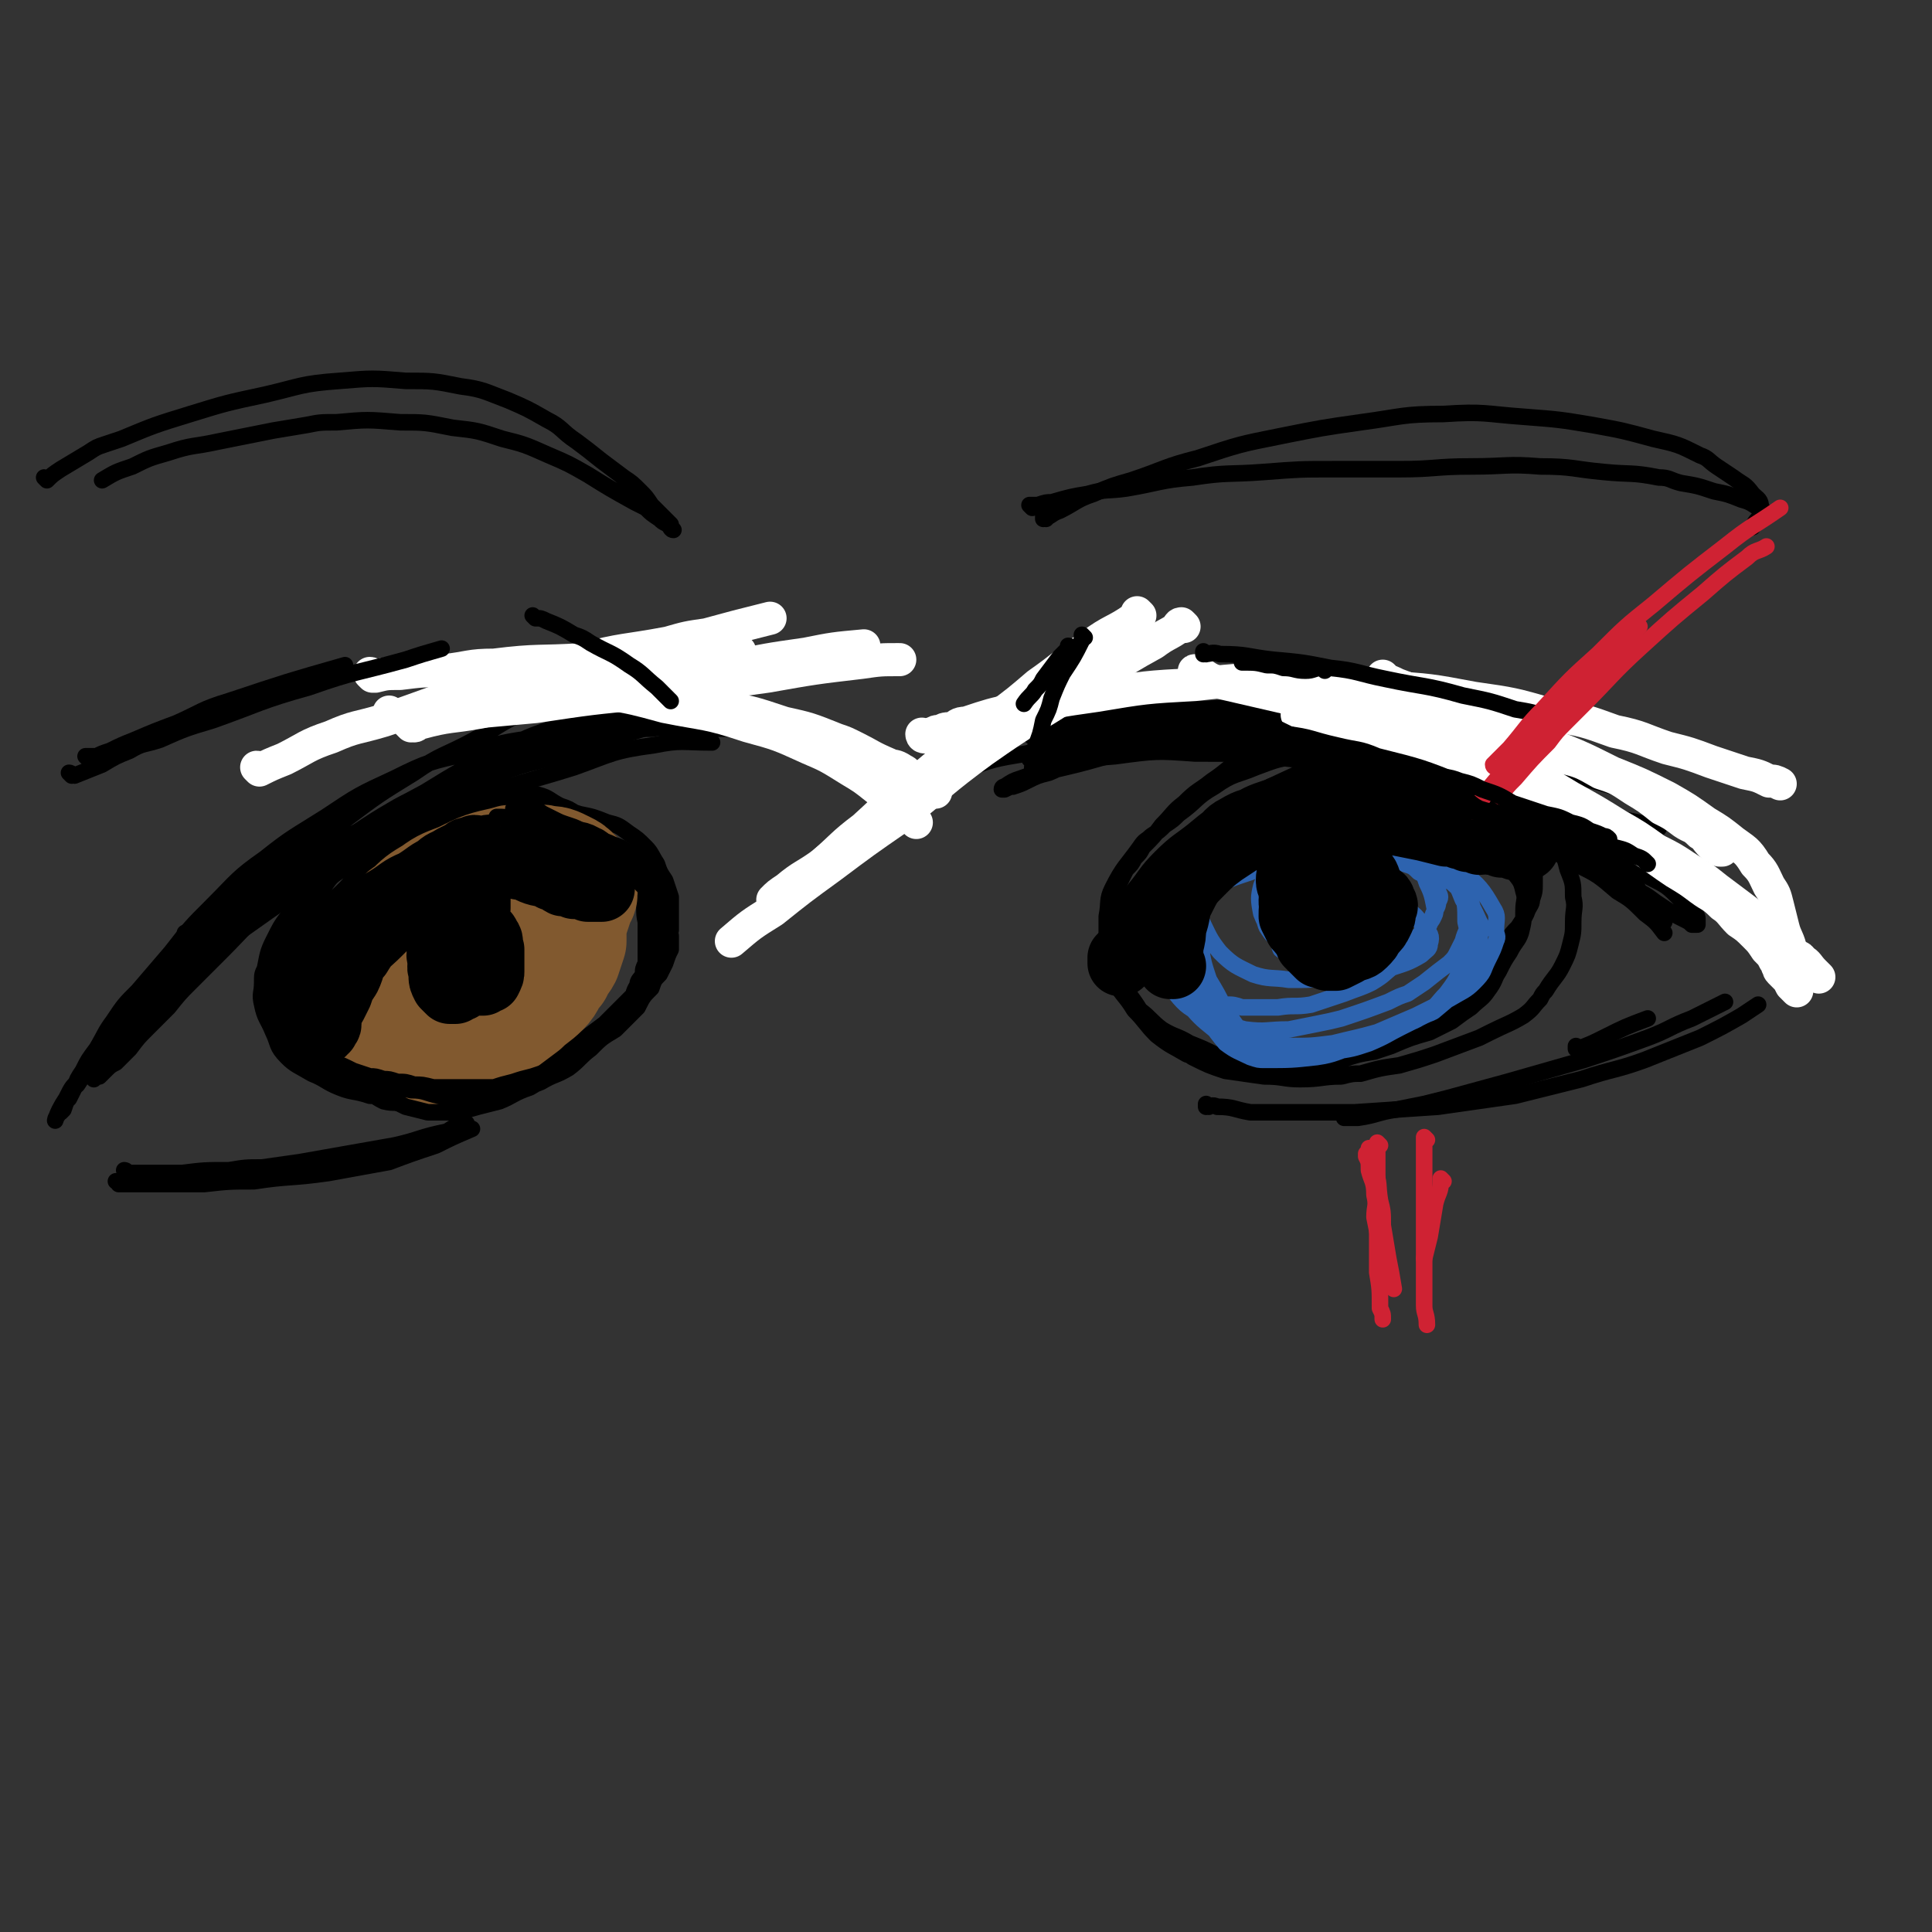 <svg viewBox='0 0 700 700' version='1.1' xmlns='http://www.w3.org/2000/svg' xmlns:xlink='http://www.w3.org/1999/xlink'><rect x="0" y="0" width="700" height="700" fill="#333333" stroke="none"/><g fill='none' stroke='rgb(0,0,0)' stroke-width='6' stroke-linecap='round' stroke-linejoin='round'><path d='M68,339c0,0 0,-1 -1,-1 0,0 1,0 1,1 0,0 0,0 0,0 0,-1 0,-1 1,-1 17,-9 17,-9 34,-17 13,-7 13,-7 27,-13 9,-4 9,-4 19,-7 12,-4 12,-4 24,-7 '/><path d='M57,364c0,0 -1,0 -1,-1 1,-2 2,-2 4,-3 2,-2 2,-3 4,-4 12,-11 12,-11 25,-20 24,-17 24,-17 50,-31 15,-9 15,-8 31,-14 18,-8 19,-7 38,-13 14,-5 14,-6 29,-8 10,-2 10,-1 21,-1 '/><path d='M51,371c0,0 0,0 -1,-1 0,0 1,0 1,0 1,-1 1,-1 2,-2 11,-12 11,-13 23,-24 13,-12 13,-12 28,-22 21,-15 21,-15 44,-27 14,-8 14,-8 29,-13 14,-6 14,-5 29,-9 17,-6 17,-6 34,-11 '/><path d='M375,267c0,0 -1,-1 -1,-1 0,0 0,1 0,1 7,-1 7,-1 14,-2 11,-2 11,-2 21,-3 5,-1 5,-1 10,-1 28,-2 28,-3 55,-3 17,0 17,0 34,2 15,1 15,2 29,5 5,1 5,1 9,3 '/><path d='M381,256c0,0 -1,-1 -1,-1 0,0 0,1 0,1 6,0 6,-1 11,0 8,0 8,1 16,2 9,0 9,0 17,1 24,2 24,2 48,5 13,1 13,1 25,3 23,3 23,3 45,8 16,3 16,3 32,7 11,3 11,3 21,7 '/><path d='M375,279c0,0 -1,-1 -1,-1 0,0 0,1 0,1 1,0 1,0 1,0 15,-3 15,-4 29,-5 15,-2 15,-2 29,-1 18,0 18,0 35,2 24,1 24,1 48,4 19,2 20,1 38,6 14,3 14,5 27,10 10,3 10,2 20,5 '/><path d='M151,301c0,0 -1,-1 -1,-1 0,0 1,0 1,1 0,0 0,0 0,0 -1,0 -1,-1 -2,0 -1,0 -1,0 -2,1 -1,0 -1,0 -2,1 -6,3 -6,2 -12,6 -5,2 -5,2 -9,6 -5,3 -4,3 -8,8 -4,4 -4,4 -7,9 -3,4 -3,4 -5,9 -2,4 -3,3 -4,8 -1,3 -1,3 -1,7 0,3 0,3 2,7 2,3 2,4 5,7 4,3 4,3 9,6 6,3 6,3 12,5 6,2 6,2 13,3 7,0 7,0 14,0 6,-1 6,-1 12,-2 5,-2 5,-2 10,-4 5,-3 5,-4 11,-7 4,-4 4,-4 9,-7 4,-4 4,-4 8,-8 3,-5 3,-5 6,-9 2,-4 2,-4 4,-8 1,-4 1,-4 3,-8 0,-2 0,-2 1,-4 0,-2 0,-2 1,-3 0,-3 0,-3 1,-6 0,-3 0,-3 0,-6 -1,-3 -1,-3 -1,-5 -1,-2 -1,-3 -2,-4 -2,-3 -2,-3 -4,-4 -3,-2 -3,-2 -6,-3 -4,-2 -4,-2 -7,-3 -5,-2 -5,-1 -10,-2 -6,-1 -6,-2 -11,-2 -6,-1 -6,-1 -12,0 -6,1 -6,2 -12,4 -5,2 -5,1 -10,4 -6,2 -6,2 -11,6 -5,3 -5,4 -10,8 -5,4 -6,4 -10,9 -5,4 -4,4 -8,10 -4,5 -4,5 -7,11 -2,4 -2,5 -3,10 -1,2 -1,2 -1,5 0,4 -1,4 0,8 1,5 2,5 4,10 2,4 1,5 5,9 3,3 4,3 9,6 5,2 5,3 10,5 5,2 5,1 11,3 3,0 3,0 6,1 5,0 5,0 11,0 5,0 5,0 11,0 6,-1 6,-1 12,-2 5,-2 5,-2 10,-3 5,-2 5,-2 10,-4 5,-3 5,-3 10,-5 2,-2 2,-2 5,-3 4,-3 4,-3 8,-6 3,-3 3,-3 7,-6 2,-3 3,-3 5,-6 1,-3 0,-3 2,-6 0,-2 1,-2 2,-4 0,-2 0,-2 1,-4 0,-4 0,-4 0,-8 0,-4 0,-4 0,-7 -1,-4 0,-5 -1,-8 -2,-5 -2,-4 -4,-8 -2,-4 -1,-4 -3,-7 -2,-4 -3,-3 -5,-6 -3,-3 -3,-4 -6,-6 -3,-3 -3,-3 -6,-4 -3,-2 -3,-2 -6,-3 -4,-2 -4,-3 -8,-4 -4,-1 -4,0 -8,0 -5,0 -5,-1 -9,0 -5,1 -5,2 -10,4 -6,2 -6,2 -11,5 -6,3 -6,3 -11,7 -6,4 -6,3 -11,8 -6,4 -5,5 -10,10 -5,5 -5,4 -9,10 -4,4 -4,4 -7,10 -3,4 -3,4 -4,9 -2,4 -2,4 -2,8 -1,4 -1,4 0,8 1,4 1,4 4,9 2,4 2,5 6,9 3,3 3,3 8,6 4,2 5,1 10,4 4,1 4,2 8,4 4,1 4,0 9,1 5,0 5,0 10,0 6,-1 6,-2 12,-3 3,-1 3,-1 6,-2 8,-4 8,-4 17,-8 4,-3 4,-3 9,-5 4,-3 4,-3 9,-5 4,-3 4,-3 8,-6 3,-3 3,-3 6,-6 3,-3 3,-3 6,-6 2,-3 2,-3 5,-6 1,-3 1,-3 3,-5 1,-3 1,-3 2,-5 1,-3 1,-3 2,-6 0,-3 0,-3 0,-6 0,-3 0,-3 0,-6 -1,-3 -1,-3 -2,-6 -2,-3 -2,-3 -3,-6 -2,-3 -2,-4 -4,-6 -3,-3 -3,-3 -6,-5 -4,-3 -4,-3 -8,-4 -5,-2 -5,-2 -10,-3 -6,-2 -6,-2 -11,-2 -5,-1 -5,-1 -10,0 -6,0 -6,0 -11,1 -6,1 -6,1 -11,3 -6,2 -6,2 -11,5 -6,3 -6,4 -12,8 -7,4 -7,4 -13,9 '/><path d='M502,269c0,0 -1,-1 -1,-1 0,0 1,1 0,1 -2,0 -2,0 -5,1 -5,1 -5,2 -10,4 -3,1 -3,1 -7,3 -4,1 -4,1 -8,3 -13,6 -13,6 -27,14 -3,2 -3,2 -7,5 -3,2 -3,2 -7,5 -3,2 -3,2 -6,5 -5,5 -5,4 -10,10 -3,5 -3,5 -6,11 -2,4 -2,5 -3,10 0,2 0,2 0,5 1,5 0,6 2,11 2,5 3,5 6,10 4,4 4,5 8,9 5,4 6,4 11,8 6,3 6,3 12,5 7,1 7,1 14,2 7,0 7,1 13,1 8,0 8,-1 15,-1 4,-1 4,-1 7,-1 7,-2 7,-2 14,-3 7,-2 7,-2 13,-4 8,-3 8,-3 16,-6 2,-1 2,-1 4,-2 6,-3 7,-3 12,-6 4,-3 3,-3 6,-6 1,-2 1,-2 2,-3 3,-5 4,-5 6,-9 2,-4 2,-4 3,-8 1,-4 1,-4 1,-8 0,-5 1,-5 0,-9 0,-5 0,-5 -2,-10 -1,-4 -1,-4 -3,-8 -2,-4 -1,-5 -4,-8 -2,-4 -3,-4 -6,-7 -4,-4 -4,-4 -8,-7 -5,-4 -5,-4 -11,-7 -6,-4 -6,-4 -13,-6 -7,-3 -7,-4 -14,-5 -7,-2 -7,-2 -14,-2 -6,-1 -6,-1 -13,0 -3,0 -3,0 -7,1 -6,1 -6,0 -13,3 -6,2 -6,2 -12,6 -5,3 -5,4 -11,8 -5,4 -5,3 -10,8 -4,3 -4,4 -8,8 -3,4 -3,4 -7,8 -1,2 -1,2 -3,4 -1,2 -1,2 -3,4 -2,4 -2,4 -4,8 -1,4 -1,4 -2,8 0,4 0,4 0,8 1,4 0,4 1,9 2,5 2,5 4,10 3,4 3,4 6,8 4,3 4,4 8,7 5,3 5,2 10,5 5,2 5,2 9,4 5,1 5,2 10,3 6,1 6,0 11,1 7,0 7,0 13,0 6,-1 6,-1 12,-2 6,-2 6,-2 12,-3 3,-1 3,-1 6,-2 7,-3 7,-3 14,-5 4,-2 4,-2 8,-4 4,-3 4,-3 7,-5 3,-3 4,-3 6,-6 3,-4 2,-4 4,-7 2,-4 2,-4 4,-7 2,-4 3,-4 4,-7 1,-4 1,-4 1,-8 0,-4 1,-4 0,-7 -1,-5 -2,-4 -4,-8 -2,-5 -2,-6 -5,-10 -3,-5 -3,-5 -7,-9 -5,-6 -5,-6 -11,-10 -5,-4 -5,-4 -12,-7 -6,-3 -6,-4 -13,-5 -7,-2 -7,-1 -15,-1 -7,0 -7,-1 -15,1 -7,1 -7,1 -15,4 -7,3 -8,2 -15,7 -7,4 -6,5 -13,10 -2,2 -2,2 -5,4 -2,2 -2,2 -5,4 -2,2 -2,1 -4,4 -5,7 -6,7 -10,15 -2,4 -1,5 -2,10 0,6 0,6 0,12 1,6 1,6 3,12 3,5 4,5 7,10 4,4 4,5 8,9 5,4 6,4 11,7 3,1 3,1 6,2 7,1 7,1 13,2 11,0 11,1 21,0 7,-1 7,-2 14,-3 3,-1 3,-1 6,-2 9,-3 9,-3 17,-6 5,-2 5,-2 9,-4 5,-2 5,-2 9,-4 4,-3 3,-4 6,-6 2,-2 2,-1 3,-2 3,-3 2,-3 4,-6 2,-3 2,-3 4,-6 2,-3 2,-3 4,-6 2,-3 2,-3 4,-5 2,-3 2,-3 3,-5 1,-3 2,-3 2,-5 1,-3 1,-3 1,-6 0,-4 0,-4 0,-7 0,-4 0,-4 -1,-7 -1,-4 0,-4 -2,-7 0,-2 -1,-2 -2,-3 '/><path d='M358,270c0,0 -1,-1 -1,-1 0,0 0,0 0,1 0,0 0,0 0,0 3,-1 3,-1 6,-2 11,-3 11,-4 22,-6 12,-3 12,-2 23,-3 14,-2 14,-2 27,-2 18,-1 18,-2 35,0 15,1 16,1 30,5 12,2 12,3 23,7 9,3 9,2 18,6 8,3 8,3 16,7 6,3 6,3 12,7 6,3 5,4 11,8 4,2 5,1 9,4 3,1 3,2 5,4 2,1 2,1 4,3 1,0 1,0 2,1 1,0 2,0 2,1 0,0 -1,0 -2,0 -2,-1 -2,-1 -4,-1 -3,-2 -3,-2 -7,-3 -6,-3 -6,-3 -12,-6 -9,-5 -9,-5 -18,-9 -12,-6 -12,-6 -25,-11 -6,-3 -6,-3 -13,-5 -8,-3 -8,-3 -16,-5 -8,-3 -8,-3 -16,-4 -23,-4 -23,-5 -47,-7 -14,-1 -14,0 -29,1 -12,0 -12,0 -24,2 -5,0 -5,0 -11,2 -12,3 -12,3 -25,7 -5,2 -5,2 -10,5 -5,2 -5,2 -9,5 -3,1 -4,1 -6,3 -2,1 -2,1 -3,2 -1,0 -2,0 -1,1 0,0 1,0 2,0 11,-4 11,-5 23,-8 11,-4 11,-4 23,-6 15,-4 15,-4 30,-6 16,-2 16,-2 31,-2 17,-1 17,-1 34,1 16,1 16,1 32,5 14,2 14,3 27,7 11,3 12,3 22,8 10,4 10,5 19,10 4,2 4,2 8,4 7,3 7,3 13,7 6,3 6,3 12,6 5,2 5,2 9,4 4,2 4,2 8,4 2,0 2,0 3,1 3,1 3,1 6,3 2,1 2,1 3,2 1,0 2,0 2,0 0,-1 -1,-2 -2,-2 -2,-2 -2,-2 -5,-3 -6,-4 -6,-3 -13,-6 -9,-4 -9,-5 -19,-8 -12,-5 -12,-5 -25,-9 -15,-6 -15,-7 -31,-12 -14,-5 -15,-5 -30,-8 -14,-4 -14,-4 -28,-6 -6,-2 -6,-2 -13,-2 -11,-2 -11,-2 -23,-2 -5,-1 -5,0 -10,0 -5,0 -5,-1 -10,0 -9,1 -9,1 -18,3 -7,1 -7,1 -14,4 -5,1 -5,2 -10,4 -4,1 -4,1 -8,3 -2,1 -2,1 -5,2 -1,0 -1,0 -3,1 0,0 -1,0 -1,0 0,-1 1,-1 1,-1 3,-2 3,-2 6,-3 8,-3 8,-2 16,-4 13,-3 13,-4 25,-6 16,-3 16,-4 31,-4 15,-1 15,-1 29,1 16,1 16,1 31,5 14,3 14,4 27,10 11,5 11,6 21,12 8,5 8,5 16,10 7,4 7,4 14,9 6,3 6,3 11,7 5,2 5,2 9,5 3,2 3,2 6,4 2,1 2,1 4,2 2,1 2,1 3,2 1,0 1,0 2,0 0,-1 0,-1 0,-1 0,-2 0,-2 -1,-3 -2,-3 -2,-3 -5,-5 -5,-5 -5,-5 -11,-8 -9,-6 -9,-6 -18,-10 -11,-6 -11,-6 -23,-11 -14,-6 -13,-7 -28,-11 -14,-5 -14,-4 -29,-6 -14,-3 -14,-3 -29,-5 -13,-2 -13,-2 -27,-3 -12,-1 -12,-1 -25,-1 -10,0 -10,0 -21,1 -9,0 -9,1 -18,2 -3,0 -3,0 -7,1 '/><path d='M243,260c0,0 0,-1 -1,-1 -1,0 -2,0 -3,1 -5,1 -5,1 -10,2 -6,1 -6,1 -12,2 -11,1 -11,1 -21,3 -14,2 -14,2 -27,6 -13,3 -14,3 -26,9 -13,6 -13,6 -25,14 -11,7 -12,7 -22,15 -10,7 -10,8 -19,17 -8,8 -8,8 -15,17 -6,7 -6,7 -12,14 -5,5 -5,5 -9,11 -3,4 -3,5 -6,10 -3,4 -3,4 -5,8 -2,3 -2,3 -3,6 -1,2 -1,2 -2,4 -1,1 -1,1 -2,3 -1,1 -1,1 -1,2 0,0 1,-1 1,-1 1,-3 1,-3 2,-5 1,-3 1,-2 3,-4 8,-12 8,-13 17,-24 6,-8 6,-8 13,-15 9,-11 9,-11 19,-20 14,-13 15,-13 30,-24 9,-7 9,-7 18,-13 12,-9 12,-9 25,-17 10,-7 11,-6 22,-12 9,-5 9,-6 18,-10 7,-4 7,-4 15,-7 3,-2 3,-1 7,-2 2,-1 2,-2 5,-2 4,-1 4,-1 9,-1 3,-1 3,0 7,0 2,0 2,-1 5,0 2,0 2,0 4,2 1,0 1,1 2,2 1,1 1,1 2,2 0,0 0,-1 1,0 0,0 0,0 0,1 -2,1 -2,1 -3,2 -3,1 -3,1 -5,2 -5,1 -5,1 -9,2 -10,2 -10,2 -19,5 -12,4 -12,4 -24,9 -15,6 -16,6 -30,13 -13,6 -13,6 -25,14 -13,7 -14,7 -26,16 -12,8 -12,8 -23,17 -10,7 -10,7 -19,15 -4,3 -4,3 -7,7 -3,3 -3,2 -6,6 -5,5 -5,5 -10,12 -4,4 -4,5 -7,10 -3,4 -3,4 -5,8 -2,3 -2,3 -4,6 -1,2 -1,2 -2,4 -1,1 -1,1 -2,3 -1,1 -1,2 -1,2 1,-3 2,-5 4,-8 2,-4 2,-4 4,-6 9,-13 9,-13 19,-24 11,-13 11,-14 23,-25 8,-8 9,-8 18,-14 12,-9 12,-9 25,-16 13,-9 13,-9 27,-16 12,-7 11,-7 24,-13 10,-5 11,-5 22,-9 10,-4 10,-4 20,-6 8,-3 8,-3 17,-4 6,-1 6,-1 13,-1 6,-1 6,0 12,0 5,0 5,0 10,0 4,0 4,0 9,0 4,0 4,0 8,0 3,0 3,0 6,0 1,0 1,0 2,0 2,0 2,0 4,0 1,0 1,0 3,0 1,0 2,0 2,0 0,0 -1,0 -2,0 -3,-1 -3,-1 -6,-1 -6,-1 -6,-1 -11,-1 -9,-1 -9,-1 -17,0 -14,0 -14,0 -27,2 -10,1 -10,1 -20,4 -13,3 -13,3 -25,7 -7,2 -7,3 -13,6 -7,3 -7,2 -13,6 -12,7 -12,7 -23,15 -11,7 -11,6 -21,14 -9,6 -9,6 -18,14 -8,6 -8,7 -15,14 -6,6 -6,6 -12,12 -4,4 -4,4 -8,9 -4,4 -4,4 -8,8 -3,3 -3,3 -6,7 -2,2 -2,2 -5,5 -2,1 -2,1 -4,3 -1,1 -1,1 -2,2 -1,0 -2,1 -2,1 0,-1 1,-2 2,-3 2,-4 2,-4 4,-7 5,-7 5,-6 10,-12 3,-4 3,-4 7,-8 9,-10 8,-10 18,-19 11,-10 11,-10 23,-19 12,-10 13,-10 26,-18 15,-10 15,-10 30,-18 13,-8 13,-8 26,-14 11,-6 11,-6 23,-10 9,-4 9,-4 19,-6 7,-2 7,-2 15,-3 6,-1 6,-1 12,-2 '/></g>
<g fill='none' stroke='rgb(255,255,255)' stroke-width='12' stroke-linecap='round' stroke-linejoin='round'><path d='M94,279c0,0 0,-1 -1,-1 0,0 1,1 1,1 4,-2 4,-2 9,-4 8,-4 8,-5 17,-8 9,-4 9,-3 19,-6 18,-6 18,-7 37,-12 17,-6 17,-6 35,-10 15,-4 15,-3 31,-6 7,-2 7,-2 14,-3 11,-3 11,-3 23,-6 '/><path d='M149,263c0,0 -1,-1 -1,-1 0,0 1,1 2,1 1,0 1,-1 2,-1 11,-3 11,-2 22,-4 13,-3 13,-3 27,-5 14,-3 14,-3 28,-5 17,-3 17,-3 35,-6 14,-3 14,-3 28,-5 10,-2 10,-2 21,-3 '/><path d='M142,259c0,0 -1,-1 -1,-1 0,0 0,1 1,1 0,0 0,0 1,0 4,0 4,0 9,0 10,-1 10,-1 20,-1 11,-1 11,-1 22,-2 20,-3 20,-3 41,-5 21,-3 21,-3 43,-6 17,-3 17,-3 34,-5 7,-1 7,-1 14,-1 '/><path d='M335,267c0,0 -1,-1 -1,-1 0,0 0,1 1,1 1,-1 1,-1 3,-1 1,-1 1,-1 3,-1 1,-1 2,-1 4,-1 2,-1 2,-2 5,-2 9,-3 9,-3 18,-5 15,-3 15,-3 29,-5 18,-3 18,-3 36,-4 18,-2 18,-2 35,-1 17,0 17,0 34,2 16,1 16,1 32,4 14,2 14,2 28,6 12,2 12,2 23,6 10,2 10,3 19,6 8,2 8,2 16,5 6,2 6,2 12,4 5,1 5,1 9,3 2,0 2,0 4,1 '/><path d='M429,227c0,0 -1,-1 -1,-1 -1,0 -1,1 -2,2 -3,2 -4,2 -8,5 -9,5 -9,5 -18,11 -5,3 -5,3 -10,6 -17,11 -17,10 -34,22 -15,11 -15,12 -30,24 -13,9 -13,9 -25,18 -11,8 -11,8 -21,16 -8,5 -8,5 -15,11 '/><path d='M174,245c0,0 -1,-1 -1,-1 0,0 0,0 1,1 0,0 0,0 0,0 2,0 2,0 4,0 6,0 6,-1 13,0 8,0 8,1 17,2 10,1 10,1 21,3 15,2 15,2 31,6 12,2 12,2 24,6 9,2 9,2 19,6 3,1 3,1 7,3 6,3 5,3 12,6 2,1 2,0 5,2 2,1 1,1 4,3 2,2 2,2 6,4 0,0 1,0 2,1 '/><path d='M176,248c0,0 -1,-1 -1,-1 0,0 0,1 1,1 2,0 2,0 5,0 8,0 8,-1 17,0 10,1 10,1 21,3 11,2 11,2 22,5 15,3 15,2 30,7 11,3 11,3 22,8 7,3 7,3 15,8 5,3 5,3 10,7 4,3 4,3 8,7 2,2 3,2 6,5 '/><path d='M413,223c0,0 -1,-1 -1,-1 0,0 0,0 0,1 0,0 0,0 -1,1 -7,5 -8,4 -16,10 -9,6 -9,7 -19,14 -7,6 -7,6 -15,12 -13,10 -13,10 -26,21 -12,9 -11,9 -22,19 -8,6 -8,7 -15,13 -7,5 -7,4 -13,9 -3,2 -3,2 -5,4 '/><path d='M407,231c0,0 -1,-1 -1,-1 0,0 1,0 0,1 0,0 0,0 -1,1 -14,10 -14,9 -29,20 -13,9 -13,10 -26,20 -9,7 -8,7 -17,14 -11,8 -11,8 -22,17 -7,5 -7,5 -13,10 '/><path d='M135,245c0,0 -1,-1 -1,-1 0,0 1,0 1,1 0,0 0,0 0,0 0,0 0,0 1,0 4,-1 4,-1 9,-1 8,-1 8,-1 16,-1 9,-1 9,-2 18,-2 16,-2 16,-1 32,-2 16,-1 16,-1 32,-2 12,-1 12,-1 25,-1 '/><path d='M502,246c0,0 -1,-1 -1,-1 0,0 0,0 0,1 0,0 0,0 0,0 3,1 3,1 5,2 8,3 8,3 16,6 9,3 9,3 17,7 10,4 10,4 20,8 13,5 13,5 25,11 10,4 10,4 20,9 7,4 7,4 14,9 5,3 5,3 10,7 4,3 5,3 8,8 3,3 3,4 5,8 2,3 2,3 3,7 1,4 1,4 2,8 1,4 2,4 3,9 1,3 1,3 2,6 0,1 1,1 1,2 '/><path d='M506,254c0,0 -1,-1 -1,-1 0,0 0,0 0,1 0,0 0,0 0,0 3,1 3,0 5,2 5,2 5,3 10,6 6,3 6,3 11,6 4,2 4,2 8,4 5,3 5,3 10,6 10,5 10,5 20,11 9,5 9,5 17,10 7,4 7,4 14,9 6,3 6,3 12,7 5,3 5,3 10,7 4,3 4,3 8,6 4,3 4,3 7,6 3,2 3,2 6,5 1,1 1,1 2,3 1,1 2,1 3,2 1,1 1,1 2,2 1,1 2,0 3,2 2,1 2,2 4,4 1,1 1,1 2,2 '/><path d='M434,244c0,0 -1,-1 -1,-1 0,0 0,0 0,1 0,0 0,0 0,0 1,0 -1,-1 0,-1 3,1 4,3 8,4 13,3 13,3 26,6 7,1 7,1 13,3 8,1 8,1 15,3 8,1 8,1 15,3 18,3 18,3 36,7 10,2 10,2 19,5 8,2 8,2 15,6 6,2 6,2 12,6 5,3 5,3 10,7 4,2 4,2 8,5 3,2 3,1 6,4 2,1 2,2 4,4 1,1 2,1 3,2 1,0 1,0 1,0 '/><path d='M471,260c0,0 -1,-1 -1,-1 0,0 1,1 1,1 9,2 9,1 17,4 16,4 16,4 31,10 11,4 11,4 22,9 8,3 8,3 15,6 7,3 7,3 13,6 6,2 6,2 11,5 4,2 4,1 8,4 10,5 10,6 19,12 5,3 5,3 9,6 4,3 4,2 8,6 3,2 3,3 6,6 3,2 3,2 6,5 2,2 2,2 4,5 2,2 2,2 3,4 1,1 1,1 1,2 1,1 0,1 1,2 1,1 1,1 2,2 1,1 1,1 2,3 1,1 1,1 2,2 '/></g>
<g fill='none' stroke='rgb(0,0,0)' stroke-width='6' stroke-linecap='round' stroke-linejoin='round'><path d='M424,261c0,0 -1,-1 -1,-1 0,0 0,0 0,1 0,0 0,0 0,0 1,0 1,0 1,0 4,0 4,-1 7,0 18,2 18,2 35,5 9,1 9,2 18,4 8,2 8,1 15,4 16,4 16,4 31,10 11,4 11,4 21,10 8,3 8,3 15,8 6,3 6,4 11,8 5,3 5,3 10,7 2,1 2,1 4,3 2,1 2,1 3,3 3,2 3,2 6,5 1,1 1,1 2,2 '/><path d='M444,259c0,0 -1,-1 -1,-1 0,0 0,1 0,1 1,0 1,0 1,0 4,1 4,1 8,3 8,3 8,3 16,6 8,3 8,3 15,6 13,4 14,4 26,9 14,5 13,6 26,12 10,5 10,5 20,10 8,4 8,3 16,8 8,4 8,4 15,10 5,3 5,3 10,8 4,3 4,3 7,7 '/><path d='M441,261c0,0 -1,-1 -1,-1 0,0 0,1 0,1 1,0 1,0 1,0 5,0 5,0 9,1 8,1 8,2 16,4 8,2 8,2 15,4 13,4 14,3 26,8 13,4 13,5 25,11 10,5 10,5 20,11 8,4 8,4 15,9 7,4 7,3 14,8 3,1 3,2 5,4 7,5 7,4 14,10 2,1 2,1 3,3 '/><path d='M443,261c0,0 -1,-1 -1,-1 0,0 0,0 0,1 0,0 0,0 0,0 2,0 2,0 3,0 5,0 5,0 9,1 7,1 7,1 13,4 11,3 11,4 21,8 12,4 12,3 23,8 11,4 10,5 20,10 9,4 9,4 17,9 4,2 4,2 7,4 '/></g>
<g fill='none' stroke='rgb(129,89,47)' stroke-width='40' stroke-linecap='round' stroke-linejoin='round'><path d='M181,322c0,0 -1,-1 -1,-1 0,0 0,0 1,1 0,0 0,0 0,0 -2,0 -2,-1 -3,0 -2,0 -2,1 -4,2 -4,1 -4,1 -7,3 -4,2 -4,2 -8,4 -4,2 -5,1 -8,4 -3,1 -3,1 -4,4 -2,1 -2,2 -2,4 0,2 0,2 1,4 1,2 1,2 3,4 3,2 3,2 7,4 4,2 4,3 8,4 4,1 4,0 8,0 2,0 2,0 5,0 2,0 2,0 5,0 4,-1 4,-2 9,-3 3,-2 3,-2 6,-3 1,-1 1,-1 3,-2 1,-1 1,-1 2,-2 1,-2 1,-2 3,-4 0,-1 0,-1 1,-2 0,-1 0,-1 0,-2 0,-2 0,-2 0,-4 -1,-3 -1,-4 -3,-6 -2,-3 -3,-3 -5,-4 -3,-2 -3,-2 -6,-2 -4,-1 -4,-1 -8,-1 -5,-1 -5,-1 -10,0 -6,0 -6,0 -11,2 -6,1 -6,2 -11,5 -5,2 -5,2 -10,5 -2,1 -2,1 -4,3 -2,1 -2,1 -3,3 -3,3 -3,2 -5,6 -2,2 -2,3 -2,6 0,3 -1,3 1,6 1,3 2,3 5,6 3,2 3,2 7,4 4,1 4,1 8,1 4,0 4,-1 8,-1 3,-1 3,-1 7,-2 3,-2 3,-2 7,-3 3,-2 3,-2 6,-4 2,-2 2,-2 5,-4 2,-3 2,-3 5,-6 1,-2 1,-2 3,-4 1,-2 1,-2 2,-4 1,-2 1,-2 2,-4 0,-2 0,-2 0,-3 -1,-2 0,-2 -1,-4 -1,-2 -1,-2 -2,-3 -2,-2 -2,-1 -3,-2 -2,-1 -2,-2 -4,-2 -3,-1 -3,-1 -6,0 -3,0 -3,0 -6,1 -2,0 -2,1 -4,2 -2,1 -2,1 -4,2 -4,2 -4,2 -8,5 -4,2 -4,3 -7,6 -3,3 -3,2 -6,6 -1,1 -1,1 -2,3 -1,1 -1,1 -1,3 -1,3 -1,3 -1,6 0,2 0,2 1,5 1,2 1,3 4,5 2,1 3,1 6,2 3,0 3,1 6,1 4,0 4,0 9,-1 5,-2 5,-2 10,-4 4,-3 4,-3 9,-6 4,-4 5,-3 9,-7 4,-4 4,-4 7,-8 3,-4 2,-4 5,-8 1,-3 1,-3 3,-6 1,-3 1,-3 2,-6 0,-1 1,-1 1,-2 0,-2 0,-2 0,-4 -1,-2 -1,-2 -2,-3 -2,-2 -2,-2 -4,-3 -4,-2 -4,-2 -7,-2 -2,-1 -2,0 -4,0 -3,0 -3,0 -5,0 -3,0 -3,-1 -5,0 -9,2 -9,2 -17,6 -5,2 -6,2 -10,5 -5,3 -5,3 -9,7 -2,1 -2,1 -4,4 -3,3 -4,3 -6,8 -3,3 -3,3 -4,8 -2,3 -2,4 -2,8 0,4 0,4 1,8 1,3 1,3 3,6 1,2 0,2 2,4 4,3 4,3 9,5 4,1 4,1 8,1 4,0 4,0 8,-1 4,-2 4,-2 9,-4 5,-3 5,-3 10,-6 4,-3 4,-3 8,-6 3,-3 4,-3 7,-6 3,-3 2,-4 5,-7 1,-3 2,-3 3,-5 1,-3 1,-3 2,-6 0,-2 0,-2 0,-3 0,-1 0,-1 0,-2 0,-2 0,-2 0,-3 -2,-4 -2,-4 -5,-6 -3,-2 -3,-2 -6,-3 -4,-1 -4,-2 -8,-1 -5,0 -5,0 -9,2 -6,2 -7,2 -12,5 -6,3 -5,3 -10,7 -5,3 -5,2 -9,6 -3,3 -4,3 -5,7 -1,1 -1,2 0,4 1,2 2,2 5,4 '/></g>
<g fill='none' stroke='rgb(45,99,175)' stroke-width='6' stroke-linecap='round' stroke-linejoin='round'><path d='M480,304c0,0 -1,-1 -1,-1 0,0 0,0 0,1 0,0 0,0 0,0 -1,0 -1,0 -2,0 -3,0 -3,-1 -6,0 -2,0 -2,0 -5,1 -6,1 -6,0 -13,3 -7,2 -8,2 -15,7 -6,4 -6,4 -11,10 -3,4 -3,4 -5,10 -1,3 -1,4 -1,8 1,4 1,5 3,9 4,4 5,4 9,8 3,2 3,2 6,3 3,1 3,0 5,1 3,0 3,0 6,1 7,0 7,0 13,0 6,-1 6,0 12,-1 6,-2 6,-2 12,-4 5,-2 6,-2 10,-4 5,-3 4,-3 8,-6 2,-2 2,-2 3,-3 2,-2 2,-2 3,-3 3,-3 3,-3 5,-6 2,-3 2,-3 3,-6 1,-3 2,-3 2,-5 1,-2 1,-2 0,-4 0,-2 0,-2 -1,-4 0,-2 0,-2 -2,-3 -2,-3 -3,-2 -6,-4 -2,-1 -2,-2 -4,-2 -5,-2 -5,-2 -10,-3 -6,-2 -6,-2 -12,-2 -6,-1 -6,-1 -12,0 -3,0 -3,0 -6,1 -2,0 -2,0 -5,1 -5,1 -5,1 -10,4 -4,2 -4,2 -8,5 -3,3 -4,3 -7,7 -2,4 -2,4 -3,9 0,5 0,5 0,11 1,6 1,6 3,12 3,5 3,5 6,11 3,4 3,5 7,9 5,3 5,3 10,5 5,1 5,1 10,2 6,0 6,0 12,-1 7,-1 7,-1 13,-3 7,-3 6,-3 12,-6 6,-3 6,-3 11,-6 4,-4 4,-4 7,-8 3,-4 3,-4 5,-7 2,-4 2,-4 3,-8 1,-4 0,-4 0,-8 0,-4 0,-5 -1,-8 -1,-5 -1,-5 -4,-9 -3,-5 -3,-5 -8,-8 -5,-5 -5,-5 -11,-8 -6,-4 -7,-3 -14,-5 -4,-2 -4,-1 -8,-2 -7,-2 -7,-3 -15,-3 -7,-1 -7,-1 -14,0 -7,0 -7,0 -14,3 -5,2 -6,2 -11,6 -4,3 -4,3 -8,8 -3,5 -4,5 -5,11 -1,6 0,6 1,13 1,3 1,3 2,7 2,3 1,3 3,7 4,6 5,6 9,13 4,4 4,4 8,9 3,2 2,2 5,4 8,3 9,4 17,6 7,1 7,0 13,0 8,-1 8,-2 15,-3 7,-2 7,-2 13,-4 5,-2 6,-2 10,-5 4,-3 4,-4 7,-7 3,-4 3,-4 5,-8 2,-5 2,-5 2,-9 1,-5 1,-5 0,-9 0,-6 0,-7 -2,-12 -1,-6 -2,-5 -5,-10 -1,-3 -1,-3 -3,-5 -6,-7 -6,-7 -14,-12 -5,-4 -5,-4 -12,-6 -6,-3 -6,-3 -13,-3 -6,-1 -6,-1 -12,0 -3,0 -3,0 -7,2 -9,4 -9,4 -18,10 -5,3 -5,4 -10,9 -2,2 -2,2 -4,6 -3,9 -3,9 -5,19 0,6 0,6 1,13 2,7 2,7 4,14 1,3 1,3 3,6 5,6 5,7 10,13 4,3 5,3 9,5 3,1 3,1 5,1 10,0 10,0 19,-1 7,-1 7,-2 14,-4 7,-3 7,-3 13,-5 6,-3 6,-3 12,-6 2,-1 3,-1 4,-2 6,-5 6,-5 11,-10 3,-3 3,-4 4,-7 1,-4 1,-4 1,-8 0,-4 2,-4 0,-7 -4,-9 -5,-10 -12,-16 -5,-6 -6,-5 -13,-8 -7,-4 -8,-3 -16,-5 -8,-2 -8,-3 -17,-3 -8,-1 -8,-1 -16,0 -7,1 -7,1 -15,4 -6,2 -7,2 -13,7 -4,4 -5,4 -8,10 -3,5 -3,6 -4,12 0,6 0,7 1,14 3,7 3,7 7,14 4,5 5,6 10,10 6,3 7,3 13,5 7,1 7,1 14,1 8,0 8,0 16,-1 8,-2 9,-2 16,-4 7,-3 7,-3 14,-6 6,-3 6,-3 12,-6 5,-3 6,-3 9,-6 4,-4 3,-4 5,-8 2,-4 2,-4 3,-7 1,-2 0,-2 0,-4 0,-4 1,-5 -1,-8 -4,-7 -5,-8 -11,-13 -6,-6 -6,-6 -13,-9 -8,-5 -8,-5 -18,-7 -8,-2 -9,-2 -18,-2 -8,-1 -8,-1 -17,1 -7,1 -8,1 -15,5 -5,3 -6,3 -10,8 -3,4 -4,4 -5,10 -1,5 0,6 1,11 3,6 3,7 7,12 5,5 6,5 12,8 6,2 7,1 13,2 8,0 8,0 15,-1 7,-2 7,-2 13,-4 6,-2 6,-2 11,-5 5,-3 5,-3 8,-6 3,-3 3,-3 5,-6 1,-2 1,-2 1,-3 -1,-5 -1,-6 -3,-10 -1,-3 -1,-3 -3,-4 -2,-2 -2,-2 -5,-3 -7,-3 -7,-4 -15,-4 -9,-1 -9,-1 -19,1 -11,2 -11,1 -22,6 -9,3 -10,3 -18,10 -6,4 -6,5 -10,12 -2,5 -3,5 -3,11 1,5 1,6 4,11 4,5 5,5 10,8 7,3 8,3 15,5 8,1 8,0 16,0 5,-1 5,-1 10,-2 5,-1 5,-1 9,-2 9,-3 9,-3 17,-6 4,-2 4,-2 7,-3 3,-2 3,-2 6,-4 5,-4 5,-4 9,-7 2,-2 2,-2 3,-4 1,-2 1,-2 2,-4 1,-4 2,-4 2,-7 0,-4 0,-5 -2,-8 -2,-5 -2,-6 -7,-9 -6,-5 -6,-6 -14,-8 -8,-3 -8,-3 -17,-3 -8,-1 -8,-1 -16,1 -6,1 -7,1 -13,5 -4,3 -4,4 -6,9 -1,4 -1,5 0,10 2,5 3,6 7,10 5,4 5,4 11,7 6,2 6,2 12,3 6,0 6,0 11,0 3,0 3,0 5,0 6,-2 7,-2 12,-5 2,-2 3,-2 3,-4 1,-3 0,-4 -2,-6 -3,-4 -3,-5 -8,-7 -6,-4 -7,-3 -14,-4 -7,-2 -7,-2 -14,-1 -6,0 -7,0 -13,2 -4,1 -5,1 -8,5 -1,1 -1,3 0,5 2,3 2,3 5,5 4,2 5,3 9,4 5,1 5,0 10,0 5,-1 5,0 10,-1 4,-1 4,-1 7,-2 2,-2 3,-2 3,-4 1,-2 1,-3 -1,-3 -3,-2 -4,-2 -8,-2 -5,-1 -5,-1 -11,0 -5,0 -5,1 -11,3 -3,1 -4,1 -7,4 -1,1 -2,2 -1,4 1,1 3,1 5,2 4,1 4,1 8,1 4,0 4,-1 8,-1 4,-1 4,-1 7,-2 2,-2 3,-2 3,-4 1,-2 0,-3 -1,-4 -1,-3 -1,-3 -4,-4 -2,-2 -3,-1 -6,-2 -2,-1 -2,-1 -4,-1 0,0 0,1 0,1 2,0 2,0 4,0 3,-1 4,0 6,-1 4,-2 4,-3 7,-5 2,-2 2,-2 4,-3 '/></g>
<g fill='none' stroke='rgb(0,0,0)' stroke-width='6' stroke-linecap='round' stroke-linejoin='round'><path d='M102,342c0,0 0,-1 -1,-1 0,0 1,0 1,1 0,0 0,0 0,0 0,1 0,1 0,2 0,2 0,2 0,4 0,3 0,3 0,6 0,4 0,4 1,8 1,4 1,4 3,8 1,3 1,3 3,6 2,3 3,2 6,5 3,2 3,2 6,4 3,1 3,1 7,3 3,1 3,1 6,2 2,0 2,0 5,1 2,0 2,0 5,1 3,0 3,0 6,1 3,0 3,0 7,1 4,0 4,0 8,0 3,0 3,0 7,0 3,0 3,0 7,0 3,-1 3,-1 7,-2 3,-1 3,-1 7,-2 3,-1 3,-1 6,-2 3,-2 3,-2 6,-4 3,-2 3,-2 6,-4 3,-2 3,-2 6,-4 3,-3 3,-3 6,-6 2,-3 2,-3 4,-5 2,-2 2,-2 4,-4 1,-2 1,-2 2,-4 1,-2 1,-2 2,-4 1,-2 1,-2 2,-4 0,-3 0,-3 1,-5 0,-3 0,-3 0,-5 0,-2 0,-2 0,-4 0,-3 0,-3 0,-5 0,-2 0,-2 0,-4 -1,-2 -1,-2 -2,-4 -2,-3 -2,-3 -3,-5 -2,-3 -2,-3 -4,-4 -3,-3 -3,-2 -6,-4 -3,-2 -3,-2 -6,-4 -3,-2 -3,-2 -5,-3 -3,-2 -3,-2 -6,-3 -3,-1 -3,-1 -5,-2 -2,-1 -2,-1 -4,-2 -2,-1 -2,-2 -4,-2 -2,-1 -2,0 -4,0 -1,0 -1,0 -2,0 -1,0 -1,0 -1,0 0,0 0,0 1,0 1,0 1,0 2,1 2,1 2,1 5,2 3,1 3,1 7,3 3,1 3,0 7,2 3,1 3,1 7,3 3,1 3,0 7,2 3,1 3,1 6,3 2,1 3,1 5,4 2,2 1,3 3,6 1,3 1,3 2,6 0,3 0,3 1,6 0,4 0,4 0,8 -1,4 -1,4 -2,8 -2,4 -2,4 -4,8 -3,4 -3,4 -5,9 -3,4 -3,4 -6,8 -2,2 -2,2 -4,4 -2,2 -2,2 -4,4 -4,3 -4,4 -8,7 -5,3 -5,2 -10,5 -5,2 -5,2 -9,4 -5,1 -5,0 -10,1 -5,0 -5,0 -9,0 -5,0 -5,0 -9,0 -5,-1 -5,-2 -10,-2 -4,-1 -4,-1 -8,-1 -3,-1 -3,-1 -6,-2 -2,-1 -2,-2 -4,-2 -2,-1 -2,-1 -4,-1 -1,-1 -1,0 -2,0 -1,0 -1,0 -1,0 -1,0 -2,-1 -2,0 0,0 0,1 1,2 1,1 1,1 3,2 2,1 2,1 5,2 4,1 4,1 8,3 4,1 4,1 8,3 4,1 4,1 8,2 2,0 2,0 4,0 3,0 3,0 7,0 7,-2 7,-2 15,-4 5,-2 5,-3 11,-5 5,-3 5,-3 11,-6 5,-4 5,-4 11,-8 4,-4 4,-4 9,-7 4,-4 4,-4 8,-8 2,-4 2,-4 5,-7 1,-3 1,-3 3,-5 1,-2 1,-2 2,-4 1,-3 1,-3 2,-5 0,-3 0,-3 0,-5 -1,-3 0,-3 -1,-6 -1,-3 -2,-4 -3,-6 -2,-2 -2,-2 -3,-3 -3,-3 -3,-3 -6,-6 -3,-3 -3,-3 -6,-5 -4,-3 -4,-2 -7,-4 -4,-2 -4,-2 -7,-4 -4,-2 -4,-3 -8,-4 -4,-2 -4,-1 -8,-2 -4,-1 -4,-1 -8,-2 -3,-1 -3,-1 -6,-1 '/><path d='M43,429c0,0 0,-1 -1,-1 0,0 1,0 1,1 0,0 0,0 0,0 0,0 0,0 1,0 7,0 7,0 14,0 8,0 8,0 16,0 9,-1 9,-1 18,-1 13,-2 13,-1 27,-3 11,-2 11,-2 22,-4 8,-3 8,-3 17,-6 6,-3 6,-3 13,-6 '/><path d='M46,425c0,0 0,-1 -1,-1 0,0 1,0 1,1 0,0 0,0 0,0 0,0 0,0 1,0 3,0 3,0 7,0 6,0 6,0 12,0 8,-1 8,-1 17,-1 6,-1 6,-1 12,-1 7,-1 7,-1 14,-2 17,-3 17,-3 34,-6 9,-2 9,-3 19,-5 3,-2 3,-2 7,-3 '/><path d='M438,401c0,0 -1,-1 -1,-1 0,0 0,1 0,1 2,0 2,-1 4,0 6,0 6,1 12,2 5,0 5,0 9,0 15,0 15,0 29,0 15,-1 15,-1 30,-2 14,-2 14,-2 28,-4 12,-3 12,-3 24,-6 12,-4 12,-3 23,-7 10,-4 10,-4 20,-8 8,-4 8,-4 15,-8 3,-2 3,-2 6,-4 '/><path d='M488,405c0,0 -1,-1 -1,-1 0,0 0,1 0,1 3,0 3,0 5,0 7,-1 7,-2 14,-3 5,-1 5,-1 10,-2 4,-1 4,-1 8,-2 11,-3 11,-3 22,-6 14,-4 14,-4 28,-8 12,-4 12,-4 23,-8 8,-3 8,-4 16,-7 6,-3 6,-3 12,-6 '/><path d='M572,380c0,0 -1,-1 -1,-1 0,0 0,1 0,1 1,0 1,0 1,0 5,-2 5,-2 9,-4 8,-4 8,-4 16,-7 '/><path d='M194,224c0,0 -1,-1 -1,-1 0,0 0,0 1,1 0,0 0,0 0,0 2,0 2,0 4,1 5,2 5,2 10,5 3,1 3,1 6,3 7,4 7,3 14,8 5,3 5,4 10,8 2,2 2,2 5,5 '/><path d='M32,275c0,0 -1,-1 -1,-1 1,0 2,0 4,0 2,-1 2,-1 5,-2 4,-2 4,-2 9,-4 7,-3 7,-3 15,-6 9,-4 9,-5 19,-8 21,-7 21,-7 42,-13 '/><path d='M26,281c0,0 -1,-1 -1,-1 1,0 1,1 2,1 5,-2 5,-2 10,-4 5,-3 5,-3 10,-5 5,-3 5,-2 11,-4 9,-4 9,-4 19,-7 17,-6 17,-7 35,-12 17,-6 17,-5 35,-10 6,-2 6,-2 13,-4 '/><path d='M480,243c0,0 -1,-1 -1,-1 -3,0 -3,1 -6,1 -4,0 -4,-1 -8,-1 -3,-1 -3,-1 -6,-1 -4,-1 -4,-1 -9,-1 '/><path d='M393,231c0,0 -1,-1 -1,-1 0,0 0,0 0,1 0,0 0,0 0,0 0,0 1,0 0,1 -3,6 -3,6 -7,12 -2,4 -2,4 -4,9 -1,4 -1,4 -3,8 -1,5 -1,5 -3,10 '/><path d='M388,235c0,0 -1,-1 -1,-1 0,0 1,0 0,1 -1,1 -1,1 -3,3 -3,4 -3,4 -6,8 -1,2 -1,2 -3,4 -1,2 -2,2 -4,5 '/><path d='M437,237c0,0 -1,-1 -1,-1 0,0 0,0 0,1 0,0 0,0 0,0 3,0 3,-1 6,0 10,0 10,1 19,2 11,1 11,1 21,3 10,1 10,2 20,4 14,3 14,2 28,6 10,2 10,2 19,5 6,1 6,1 12,3 '/><path d='M17,174c0,0 0,-1 -1,-1 0,0 1,1 1,1 0,0 0,0 0,0 2,-2 2,-2 5,-4 5,-3 5,-3 10,-6 3,-2 3,-2 6,-3 3,-1 3,-1 6,-2 12,-5 12,-5 25,-9 13,-4 13,-4 27,-7 13,-3 13,-4 27,-5 12,-1 12,-1 24,0 10,0 10,0 20,2 8,1 9,2 17,5 7,3 7,3 14,7 6,3 5,4 11,8 4,3 4,3 9,7 4,3 4,3 8,6 3,2 3,2 6,5 2,2 2,2 4,5 1,1 1,1 3,3 1,1 1,1 2,2 1,1 1,1 2,2 0,1 1,2 1,2 -1,0 -1,-1 -2,-2 -2,-1 -2,-1 -3,-2 -3,-2 -3,-2 -5,-4 -2,-1 -2,-1 -4,-2 -9,-5 -9,-5 -17,-10 -7,-4 -7,-4 -14,-7 -9,-4 -9,-4 -17,-6 -9,-3 -9,-3 -18,-4 -10,-2 -10,-2 -19,-2 -12,-1 -12,-1 -23,0 -6,0 -6,0 -11,1 -6,1 -6,1 -12,2 -10,2 -10,2 -20,4 -9,2 -9,1 -18,4 -7,2 -7,2 -13,5 -6,2 -6,2 -11,5 '/><path d='M379,188c0,0 -1,-1 -1,-1 0,0 0,1 0,1 3,-1 3,-2 6,-3 6,-3 6,-4 12,-6 7,-3 7,-3 14,-5 12,-4 12,-5 24,-8 15,-5 15,-5 30,-8 15,-3 15,-3 29,-5 15,-2 15,-3 30,-3 15,-1 15,0 29,1 13,1 13,1 25,3 11,2 11,2 22,5 9,2 9,2 17,6 3,1 3,2 6,4 3,2 3,2 6,4 4,3 4,2 7,6 2,2 3,2 3,5 1,2 0,2 -1,4 -1,1 -1,1 -2,3 '/><path d='M374,184c0,0 -1,-1 -1,-1 1,0 2,0 3,0 3,-1 3,-1 5,-1 7,-2 7,-2 13,-3 7,-2 7,-1 14,-2 12,-2 12,-3 24,-4 13,-2 13,-1 26,-2 13,-1 13,-1 25,-1 12,0 12,0 24,0 13,0 13,-1 26,-1 13,0 13,-1 25,0 12,0 12,1 23,2 10,1 10,0 20,2 4,0 4,1 8,2 6,1 6,1 12,3 5,1 5,1 10,3 4,1 4,2 8,4 '/></g>
<g fill='none' stroke='rgb(0,0,0)' stroke-width='24' stroke-linecap='round' stroke-linejoin='round'><path d='M162,342c0,0 -1,-1 -1,-1 0,0 1,0 1,1 0,0 0,0 0,0 1,2 1,2 3,4 1,2 1,2 2,4 1,2 1,2 3,4 1,1 1,1 3,2 1,0 1,0 2,0 1,-1 1,-1 2,-1 1,-2 1,-2 1,-3 0,-2 0,-2 0,-4 0,-2 0,-2 0,-3 -1,-2 -1,-2 -2,-4 -1,-2 -1,-3 -2,-4 -1,-2 -2,-2 -3,-2 -2,-1 -2,-1 -3,0 -2,0 -2,1 -3,2 -2,1 -2,1 -3,3 -2,1 -2,2 -2,4 -1,2 -1,2 0,4 0,2 0,2 2,4 1,1 1,1 3,2 2,0 2,0 4,1 1,0 1,0 3,0 1,0 1,0 2,0 1,-1 2,-2 3,-3 1,-2 0,-2 1,-4 0,-2 0,-2 0,-4 -1,-2 0,-3 -1,-4 -1,-2 -1,-2 -2,-2 -2,-1 -2,-1 -4,-1 -2,0 -2,0 -4,1 -1,0 -1,0 -2,1 -2,1 -2,1 -3,4 -2,2 -2,3 -2,6 -1,2 0,2 0,4 0,2 0,2 1,4 0,0 0,0 1,1 0,0 0,0 1,1 1,0 1,0 2,0 1,-1 1,-1 2,-1 1,-2 1,-2 2,-3 1,-2 1,-2 2,-4 1,-4 1,-4 1,-7 0,-4 -1,-4 0,-8 0,-4 0,-4 1,-7 0,-4 0,-4 0,-7 0,-3 0,-3 0,-5 0,-2 0,-2 0,-4 0,-2 0,-2 0,-3 0,-1 0,-2 0,-2 -1,-1 -1,-1 -2,0 -2,0 -2,0 -3,1 -2,1 -2,1 -4,2 -3,2 -3,1 -6,4 -3,2 -3,3 -6,6 -4,3 -4,3 -7,7 -4,4 -4,3 -8,8 -3,3 -3,4 -6,8 -3,3 -4,3 -6,7 -3,3 -2,3 -4,7 -2,2 -2,2 -3,5 -1,2 -2,2 -2,4 -1,2 0,2 0,4 0,1 0,1 0,2 0,0 0,0 0,1 0,0 0,0 1,0 0,-1 0,-1 1,-1 0,-1 1,-1 1,-2 0,-2 -1,-2 0,-3 0,-2 1,-2 2,-4 1,-2 1,-2 2,-4 1,-3 1,-3 3,-6 2,-4 1,-5 4,-8 3,-5 3,-4 7,-8 2,-2 2,-2 4,-4 2,-2 2,-3 4,-4 4,-4 4,-4 8,-6 4,-3 4,-2 8,-4 3,-2 3,-2 6,-3 3,-2 3,-2 7,-3 3,-1 3,0 6,0 4,0 4,-1 8,0 3,0 3,1 6,2 3,1 3,0 6,2 2,0 2,1 4,2 2,0 2,0 4,1 1,0 1,-1 3,0 1,0 1,0 2,1 1,0 1,0 2,0 1,0 1,0 2,0 0,0 1,0 1,0 0,-1 0,-2 0,-3 0,-1 0,-1 0,-2 -1,-1 -1,-1 -1,-2 -1,-1 -1,-1 -2,-2 -2,-1 -2,-2 -3,-2 -3,-2 -3,-1 -6,-2 -4,-1 -4,-2 -8,-2 -4,-1 -4,0 -8,0 -5,0 -5,-1 -10,0 -5,0 -5,1 -10,3 -5,1 -5,1 -10,4 -5,2 -5,3 -10,6 -2,1 -2,1 -4,3 -2,2 -2,2 -4,4 -4,4 -4,4 -8,8 -4,4 -4,3 -7,8 -3,3 -3,4 -5,8 -2,3 -2,3 -4,7 -2,2 -2,2 -3,5 -1,2 -1,2 -2,4 -1,1 -2,1 -2,3 -1,1 0,1 0,2 -1,0 -2,1 -2,1 -1,-1 0,-1 0,-2 0,-1 0,-1 0,-2 0,-1 0,-1 0,-2 2,-5 2,-5 4,-10 2,-5 1,-5 4,-9 2,-5 3,-5 6,-8 4,-5 3,-5 8,-8 4,-4 4,-3 9,-6 5,-3 5,-4 10,-6 5,-3 5,-2 10,-4 4,-2 4,-2 9,-3 4,-1 4,-1 9,-1 4,-1 4,0 8,0 2,0 2,0 4,0 '/><path d='M425,350c0,0 -1,-1 -1,-1 0,0 0,1 0,1 1,-1 0,-1 0,-2 0,-3 0,-3 0,-5 1,-4 1,-4 1,-7 2,-5 1,-6 3,-10 3,-6 3,-6 7,-10 4,-4 4,-4 8,-7 6,-4 6,-4 11,-7 5,-3 5,-3 10,-4 6,-2 6,-1 11,-2 5,-1 5,-2 10,-2 4,-1 4,-1 8,0 5,0 5,0 9,1 4,0 4,1 7,2 3,1 3,1 6,2 3,1 3,1 6,2 3,0 3,0 5,1 2,0 2,0 4,1 1,0 1,0 2,1 2,0 2,0 4,1 2,0 2,-1 4,0 2,0 2,0 4,1 2,0 2,0 3,0 1,0 1,0 2,0 1,0 1,0 2,0 1,0 2,-1 2,0 1,0 0,0 0,1 0,0 0,0 -1,0 -1,0 -1,0 -3,0 -6,-2 -6,-3 -12,-5 -2,-1 -2,-1 -5,-2 -2,-1 -2,-2 -5,-2 -6,-2 -6,-2 -12,-3 -6,-2 -6,-1 -12,-2 -6,-1 -6,-2 -12,-2 -6,-1 -6,-1 -12,0 -5,0 -5,-1 -11,1 -5,1 -5,2 -10,4 -5,2 -5,1 -10,4 -4,2 -3,3 -7,6 -1,1 -1,1 -3,3 -1,1 -1,1 -3,3 -2,3 -2,3 -5,7 -2,3 -2,3 -4,6 -2,3 -2,3 -4,6 -1,2 -1,2 -3,5 -1,2 -1,2 -3,4 -1,1 -1,1 -3,3 -1,1 -1,1 -3,2 -1,1 0,1 -2,2 0,0 -1,0 -2,1 0,0 0,1 0,1 0,0 0,-1 0,-1 0,-1 0,-1 0,-1 2,-2 2,-2 3,-4 2,-3 2,-3 3,-6 3,-5 3,-5 6,-9 5,-6 4,-6 9,-11 5,-5 6,-5 11,-9 6,-5 6,-5 12,-8 6,-4 6,-4 12,-6 6,-2 6,-3 11,-3 5,-1 5,0 10,0 4,0 4,-1 8,0 5,0 5,1 9,2 4,1 4,1 7,2 4,1 4,1 7,2 3,1 3,1 6,2 3,1 3,1 5,2 2,1 2,1 4,2 1,0 1,0 2,0 1,0 1,0 1,0 0,0 0,0 -1,0 -1,0 -1,0 -2,0 -2,-1 -2,-1 -5,-1 -4,-1 -4,-1 -8,-2 -5,-1 -5,-1 -10,-2 -4,-1 -4,-2 -9,-2 -4,-1 -4,-1 -8,-1 -2,-1 -2,-1 -5,0 -2,0 -2,0 -4,1 -2,0 -2,0 -4,2 -1,0 -1,1 -2,2 0,1 0,1 -1,2 -1,2 -1,2 -3,5 -1,3 -1,3 -2,6 0,3 -1,3 -1,6 0,2 1,2 1,5 1,2 1,2 1,5 1,2 1,2 2,4 1,2 1,2 2,5 1,2 0,2 1,4 1,1 1,1 2,2 1,1 1,1 2,2 2,0 2,0 3,1 2,0 2,0 3,0 2,-1 2,-1 4,-2 3,-2 4,-1 6,-3 2,-2 2,-2 3,-4 2,-2 2,-2 3,-4 1,-2 1,-2 1,-4 1,-2 1,-2 0,-3 0,-2 -1,-2 -2,-2 -2,-2 -2,-2 -4,-2 -3,-2 -3,-2 -6,-2 -3,-1 -3,0 -7,0 -2,0 -2,-1 -4,0 -3,0 -3,0 -6,2 -2,1 -2,1 -3,4 -1,2 -1,2 -1,5 1,2 1,2 2,4 2,2 2,3 5,5 2,1 3,1 5,2 3,0 4,0 6,-1 3,-1 3,-1 5,-3 3,-2 3,-3 4,-5 2,-3 2,-3 2,-5 1,-2 0,-2 0,-3 0,-3 0,-4 -1,-6 -1,-3 -1,-3 -3,-4 -3,-2 -3,-2 -7,-2 -3,-1 -3,-1 -7,1 -4,1 -4,2 -8,5 -1,1 -1,1 -2,3 0,1 -1,1 -1,3 0,2 0,2 1,5 1,1 1,1 2,2 2,0 2,0 3,1 '/></g>
<g fill='none' stroke='rgb(207,34,51)' stroke-width='6' stroke-linecap='round' stroke-linejoin='round'><path d='M535,294c0,0 -1,-1 -1,-1 0,0 0,1 0,1 3,-4 3,-5 6,-9 5,-6 5,-6 10,-11 5,-6 5,-6 10,-11 8,-9 8,-10 16,-18 9,-10 9,-9 18,-18 '/><path d='M545,289c0,0 -2,0 -1,-1 2,-3 2,-3 5,-6 6,-7 6,-7 12,-13 3,-4 3,-4 6,-7 3,-3 3,-3 6,-6 11,-11 11,-12 22,-22 11,-10 11,-10 22,-19 8,-7 8,-7 16,-13 3,-3 4,-2 7,-4 '/><path d='M542,278c0,0 -1,0 -1,-1 0,0 0,0 0,0 3,-3 3,-3 6,-6 6,-7 6,-8 12,-14 10,-11 10,-11 20,-20 10,-10 10,-10 20,-18 13,-11 13,-11 26,-21 10,-8 10,-7 20,-14 '/><path d='M496,419c0,0 -1,-1 -1,-1 0,0 0,0 0,1 0,0 0,0 0,0 1,2 1,2 1,5 1,4 2,4 2,9 1,4 0,4 0,8 1,5 1,5 2,10 1,2 1,2 1,5 '/><path d='M497,417c0,0 -1,-1 -1,-1 0,0 0,0 0,1 0,0 0,0 0,0 0,0 0,0 0,1 1,3 2,3 2,6 2,5 1,5 2,11 1,4 1,4 1,9 1,6 1,6 2,12 1,5 1,5 2,11 '/><path d='M500,415c0,0 -1,-1 -1,-1 0,0 0,0 0,1 0,0 0,0 0,0 0,0 0,0 0,1 0,3 0,3 0,7 0,6 0,6 0,13 0,5 0,5 0,10 0,7 0,7 0,15 1,6 1,6 1,13 1,2 1,2 1,4 '/><path d='M517,413c0,0 -1,-1 -1,-1 0,0 0,0 0,1 0,1 0,1 0,2 0,4 0,4 0,8 0,6 0,6 0,12 0,6 0,6 0,12 0,8 0,8 0,16 0,5 0,5 0,10 0,3 1,3 1,7 '/><path d='M523,428c0,0 -1,-1 -1,-1 0,0 0,0 0,1 0,4 -1,4 -2,8 -1,6 -1,6 -2,12 -1,4 -1,4 -2,8 '/></g>
<g fill='none' stroke='rgb(0,0,0)' stroke-width='6' stroke-linecap='round' stroke-linejoin='round'><path d='M529,289c0,0 -1,-1 -1,-1 0,0 0,0 0,1 0,0 0,0 0,0 1,0 1,-1 1,0 4,1 3,2 7,4 6,2 6,1 12,3 3,0 3,0 5,1 2,0 2,1 4,2 8,2 8,2 15,4 7,2 7,1 13,4 4,1 4,1 7,3 3,1 3,1 5,3 '/><path d='M522,292c0,0 -1,-1 -1,-1 0,0 0,1 0,1 1,0 1,0 1,0 4,0 4,0 7,1 5,1 5,1 9,2 5,1 5,1 9,2 6,1 6,1 12,3 6,1 6,2 11,4 4,1 4,1 7,3 2,0 2,0 3,1 1,0 1,0 2,1 '/><path d='M519,294c0,0 -1,-1 -1,-1 0,0 0,0 0,1 0,0 0,0 0,0 1,0 -1,-1 0,-1 1,0 2,1 3,1 2,0 2,0 3,0 4,0 4,0 7,0 2,0 2,0 3,0 6,0 6,0 11,1 7,0 7,1 13,2 3,0 3,0 5,1 4,1 4,0 8,2 3,0 3,0 5,2 3,1 3,2 5,4 1,0 1,0 1,1 '/><path d='M515,280c0,0 -1,-1 -1,-1 0,0 0,0 0,1 0,0 0,0 0,0 1,0 -1,-1 0,-1 2,0 2,1 5,2 5,1 5,0 10,2 4,1 4,1 8,3 6,2 6,2 11,5 6,2 6,2 12,4 5,1 5,1 9,3 4,1 4,1 7,3 3,1 3,1 5,2 1,0 1,0 2,1 '/></g>
</svg>